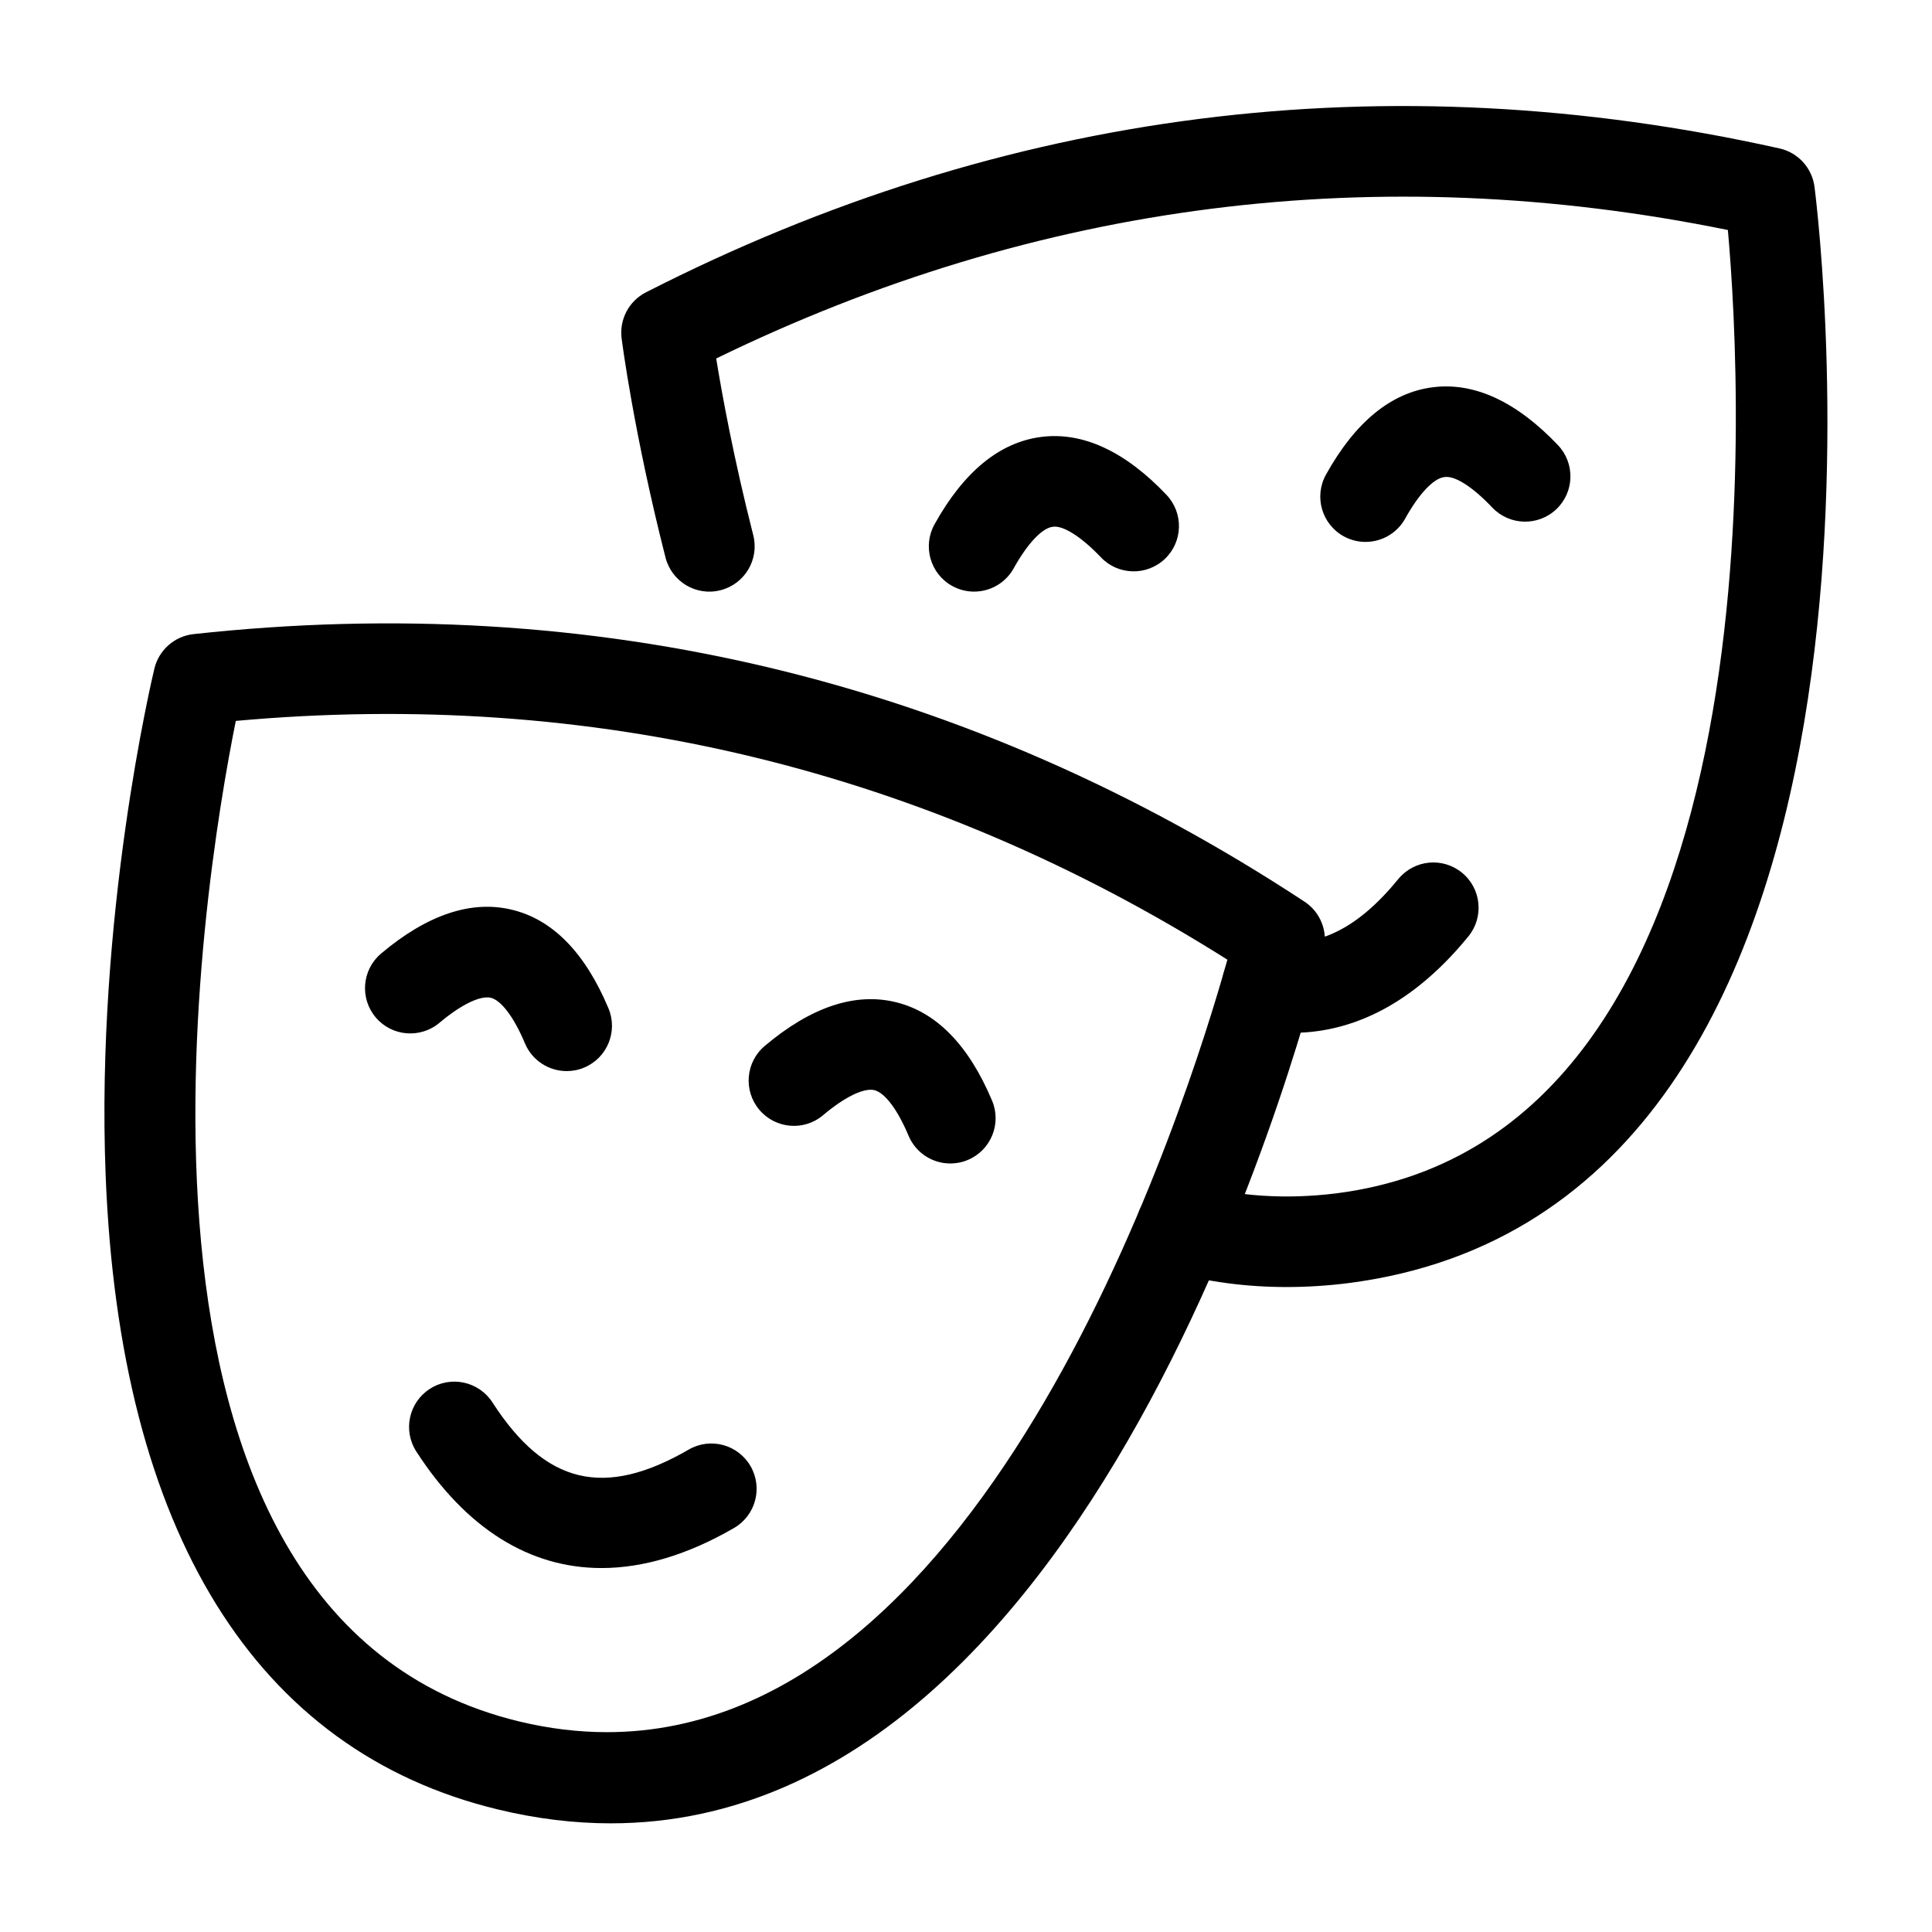 <svg width="78" height="78" viewBox="0 0 78 78" fill="none" xmlns="http://www.w3.org/2000/svg">
<path d="M51.942 51.961C50.304 51.961 48.718 51.749 47.2 51.328C46.227 51.058 45.658 50.05 45.928 49.078C46.198 48.104 47.208 47.535 48.178 47.805C49.979 48.306 51.919 48.43 53.947 48.179C71.994 45.888 70.347 15.898 69.759 9.286C55.617 6.406 41.888 8.152 28.915 14.473C29.151 15.927 29.622 18.509 30.411 21.606C30.661 22.584 30.069 23.579 29.091 23.828C28.114 24.081 27.117 23.486 26.868 22.508C25.585 17.468 25.116 13.812 25.096 13.659C25 12.895 25.392 12.152 26.079 11.802C40.57 4.407 55.968 2.454 71.841 5.992C72.593 6.159 73.159 6.781 73.257 7.546C73.47 9.228 78.209 48.785 54.403 51.807C53.572 51.91 52.751 51.961 51.942 51.961Z" fill="black"/>
<path d="M52.18 41.698C51.702 41.698 51.254 41.652 50.845 41.579C49.851 41.404 49.188 40.454 49.364 39.461C49.539 38.466 50.483 37.797 51.483 37.98C53.209 38.282 54.836 37.473 56.451 35.492C57.09 34.711 58.239 34.592 59.023 35.232C59.805 35.87 59.921 37.022 59.283 37.804C56.772 40.882 54.201 41.698 52.18 41.698Z" fill="black"/>
<path d="M39.325 23.885C39.025 23.885 38.721 23.811 38.44 23.655C37.557 23.165 37.239 22.052 37.729 21.169C38.91 19.041 40.361 17.853 42.039 17.64C43.71 17.427 45.419 18.214 47.095 19.98C47.79 20.713 47.761 21.87 47.029 22.565C46.294 23.259 45.139 23.23 44.444 22.498C43.659 21.671 42.91 21.198 42.5 21.268C42.067 21.322 41.478 21.95 40.925 22.945C40.591 23.546 39.968 23.885 39.325 23.885Z" fill="black"/>
<path d="M55.131 21.878C54.83 21.878 54.525 21.805 54.244 21.649C53.362 21.158 53.043 20.046 53.533 19.162C54.715 17.034 56.166 15.848 57.844 15.635C59.514 15.422 61.223 16.207 62.9 17.973C63.595 18.705 63.566 19.863 62.834 20.558C62.102 21.252 60.944 21.224 60.248 20.492C59.464 19.666 58.736 19.186 58.305 19.262C57.872 19.317 57.282 19.943 56.73 20.938C56.396 21.539 55.772 21.878 55.131 21.878Z" fill="black"/>
<path d="M24.66 73.613C23.205 73.613 21.692 73.436 20.112 73.055C10.309 70.695 4.829 61.84 4.265 47.449C3.856 37.008 6.137 27.395 6.234 26.99C6.415 26.241 7.046 25.686 7.813 25.601C23.979 23.836 39.074 27.466 52.667 36.403C53.311 36.826 53.62 37.609 53.439 38.358C53.069 39.895 44.701 73.613 24.66 73.613ZM9.52 29.105C8.209 35.613 3.275 65.24 20.968 69.501C22.186 69.794 23.366 69.932 24.503 69.932C39.898 69.934 47.885 44.697 49.553 38.745C37.349 31.043 23.893 27.802 9.52 29.105Z" fill="black"/>
<path d="M24.284 63.306C21.387 63.306 18.824 61.721 16.808 58.602C16.26 57.753 16.503 56.621 17.351 56.074C18.198 55.524 19.33 55.769 19.879 56.616C22.019 59.93 24.389 60.5 27.803 58.525C28.678 58.016 29.795 58.317 30.301 59.192C30.807 60.065 30.508 61.184 29.635 61.689C27.766 62.771 25.968 63.306 24.284 63.306Z" fill="black"/>
<path d="M22.88 43.243C22.166 43.243 21.486 42.822 21.193 42.122C20.753 41.072 20.237 40.384 19.811 40.282C19.387 40.187 18.613 40.558 17.744 41.292C16.97 41.942 15.818 41.845 15.168 41.075C14.516 40.303 14.614 39.15 15.385 38.498C17.245 36.928 19.026 36.331 20.667 36.728C22.312 37.123 23.623 38.464 24.565 40.708C24.955 41.639 24.517 42.71 23.586 43.1C23.355 43.198 23.115 43.243 22.88 43.243Z" fill="black"/>
<path d="M38.367 46.973C37.653 46.973 36.974 46.552 36.681 45.852C36.24 44.802 35.724 44.114 35.3 44.012C34.87 43.913 34.102 44.288 33.232 45.021C32.461 45.676 31.308 45.577 30.656 44.805C30.005 44.033 30.102 42.88 30.873 42.229C32.733 40.658 34.514 40.061 36.155 40.458C37.8 40.853 39.111 42.194 40.053 44.438C40.444 45.369 40.005 46.44 39.074 46.83C38.843 46.928 38.603 46.973 38.367 46.973Z" fill="black"/>
</svg>
